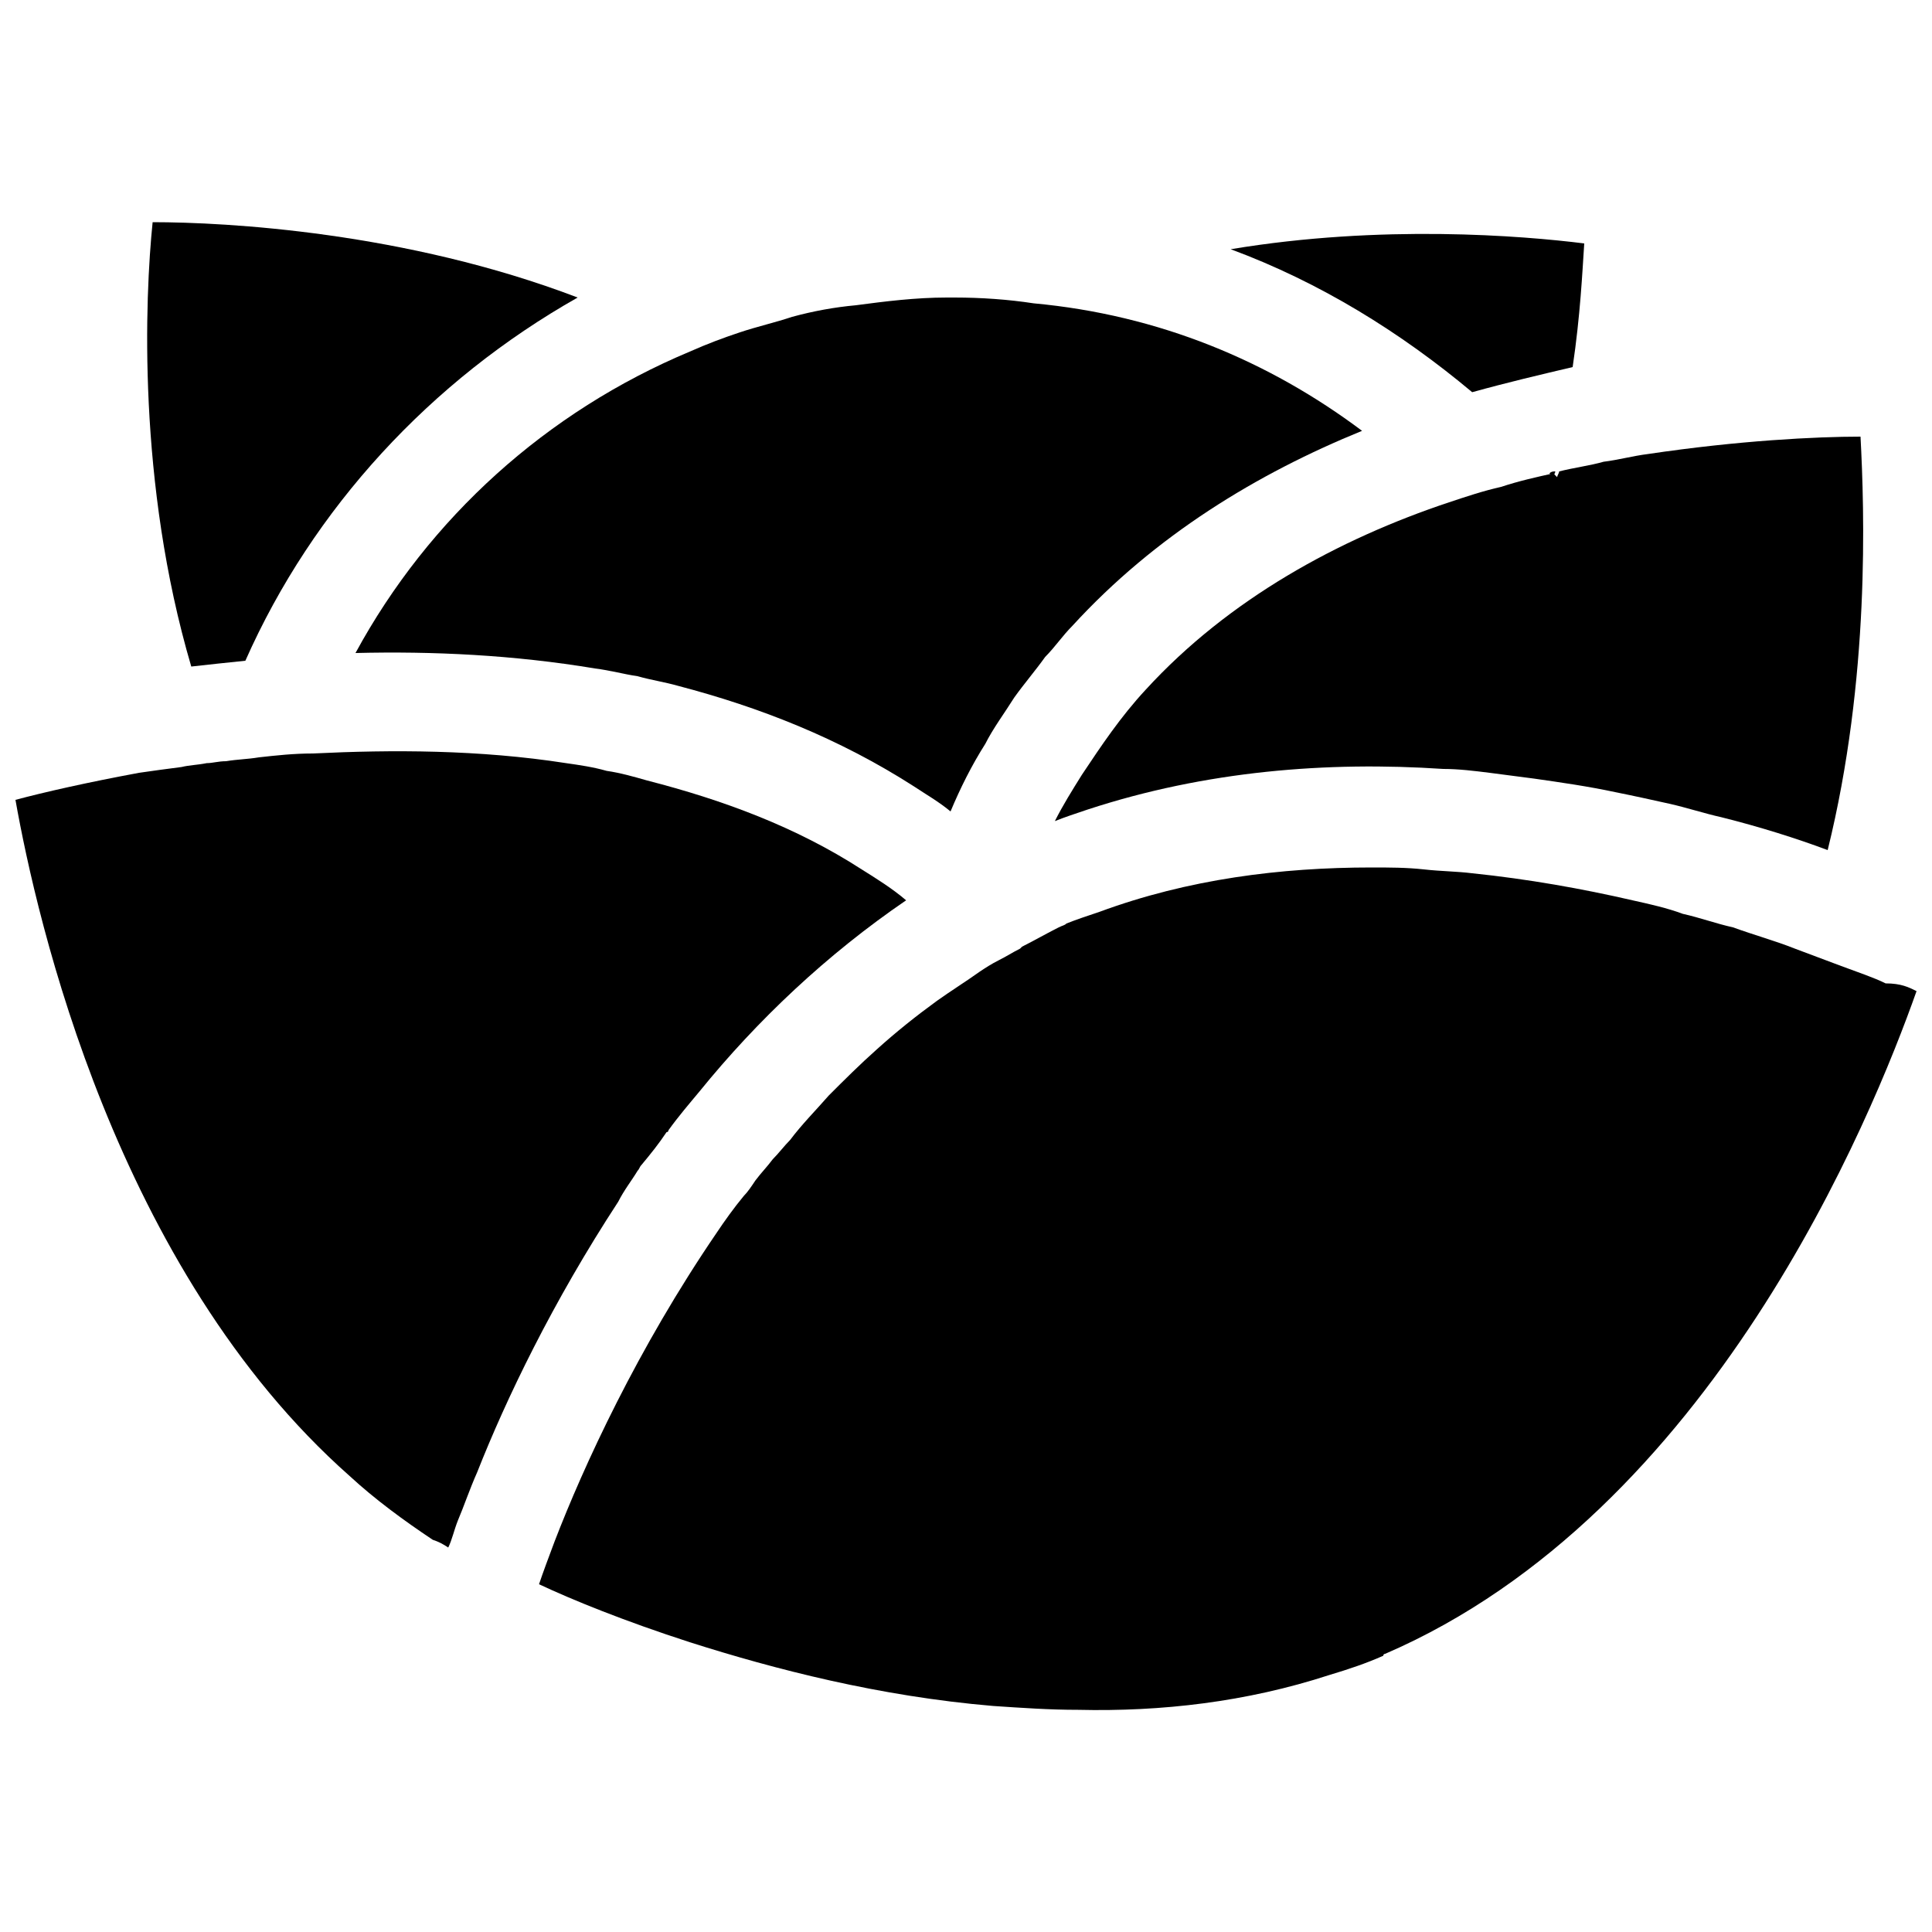 <?xml version="1.0" encoding="utf-8"?>
<!-- Generator: Adobe Illustrator 24.2.0, SVG Export Plug-In . SVG Version: 6.00 Build 0)  -->
<svg version="1.1" id="Cabbage" xmlns="http://www.w3.org/2000/svg" xmlns:xlink="http://www.w3.org/1999/xlink" x="0px" y="0px"
	 viewBox="0 0 100 100" style="enable-background:new 0 0 100 100;" xml:space="preserve">
<g>
	<path d="M29.9,15.4c-8.9-3.4-18.2-3.9-22-3.9c-0.4,3.9-0.8,13.5,2,23c0.9-0.1,1.8-0.2,2.8-0.3C16.2,26.3,22.3,19.7,29.9,15.4z"/>
	<path d="M81.4,19c0.4-2.7,0.5-4.9,0.6-6.4c-3.2-0.4-10.5-1-18.3,0.3c4.6,1.7,8.8,4.3,12.5,7.4C78,19.8,79.7,19.4,81.4,19z"/>
	<path d="M70.5,22.3c-5.4,2.2-10.7,5.4-15,10.1c-0.5,0.5-0.9,1.1-1.4,1.6c-0.5,0.7-1.1,1.4-1.6,2.1c-0.5,0.8-1.1,1.6-1.5,2.4
		c-0.7,1.1-1.3,2.3-1.8,3.5c-0.6-0.5-1.3-0.9-1.9-1.3c-3.9-2.5-8-4.1-12.2-5.2c-0.7-0.2-1.4-0.3-2.1-0.5c-0.7-0.1-1.4-0.3-2.2-0.4
		c-4.2-0.7-8.4-0.9-12.4-0.8c3.8-7,9.9-12.5,17.3-15.6c0.9-0.4,1.7-0.7,2.6-1c0.9-0.3,1.8-0.5,2.7-0.8c1.1-0.3,2.2-0.5,3.3-0.6
		c1.5-0.2,3.1-0.4,4.7-0.4c0.2,0,0.3,0,0.4,0c1.4,0,2.8,0.1,4.1,0.3C60,16.3,65.7,18.7,70.5,22.3z"/>
	<path d="M46.9,46.6c-4.1,2.8-7.7,6.2-10.7,9.9c-0.5,0.6-1.1,1.3-1.6,2c0,0,0,0.1-0.1,0.1c-0.4,0.6-0.8,1.1-1.3,1.7
		c-0.1,0.1-0.1,0.2-0.2,0.3c-0.3,0.5-0.7,1-1,1.6c-3.4,5.2-5.8,10.2-7.3,14c-0.4,0.9-0.7,1.8-1,2.5c-0.2,0.5-0.3,1-0.5,1.4
		c-0.3-0.2-0.5-0.3-0.8-0.4c-1.5-1-3-2.1-4.3-3.3C6,65.7,1.9,47.6,0.8,41.4C2.3,41,4.5,40.5,7.2,40c0.7-0.1,1.4-0.2,2.2-0.3
		c0.4-0.1,0.8-0.1,1.3-0.2c0.3,0,0.6-0.1,1-0.1c0.6-0.1,1.1-0.1,1.7-0.2c0.9-0.1,1.8-0.2,2.8-0.2c4.1-0.2,8.6-0.2,13.1,0.5
		c0.7,0.1,1.4,0.2,2.1,0.4c0.7,0.1,1.4,0.3,2.1,0.5c3.9,1,7.7,2.4,11.1,4.6C45.4,45.5,46.2,46,46.9,46.6z"/>
	<path d="M80.5,24.4c0,0.1-0.1,0.2-0.1,0.3c-0.1-0.1-0.1-0.1-0.2-0.2C80.3,24.4,80.4,24.4,80.5,24.4z"/>
	<path d="M94.6,44c-1.6-0.6-3.5-1.2-5.5-1.7c-0.9-0.2-1.8-0.5-2.7-0.7c-0.9-0.2-1.8-0.4-2.8-0.6c-1.4-0.3-2.8-0.5-4.2-0.7
		c-0.8-0.1-1.5-0.2-2.3-0.3s-1.6-0.2-2.4-0.2c-6-0.4-12.3,0.1-18.4,2.1c-0.6,0.2-1.2,0.4-1.7,0.6c0.4-0.8,0.9-1.6,1.4-2.4
		c1-1.5,2-3,3.3-4.4c4.3-4.7,10-7.8,15.7-9.7c0.9-0.3,1.8-0.6,2.7-0.8c0.9-0.3,1.8-0.5,2.7-0.7c0.1,0.1,0.1,0.1,0.2,0.2
		c0-0.1,0.1-0.2,0.1-0.3c0.8-0.2,1.6-0.3,2.3-0.5c0.8-0.1,1.5-0.3,2.3-0.4c4.7-0.7,8.7-0.9,11-0.9C96.5,26.4,96.8,35.1,94.6,44z"/>
	<path d="M99.2,51.3c-2.3,6.5-10.6,27-27.5,34.3c0,0-0.1,0-0.1,0.1c-0.9,0.4-1.8,0.7-2.8,1c-4.3,1.4-8.7,1.9-13,1.8
		c-1.5,0-2.9-0.1-4.4-0.2c-5.9-0.5-11.3-1.9-15.7-3.3c-3.4-1.1-6.1-2.2-7.8-3c0.2-0.6,0.5-1.4,0.8-2.2c1.5-3.9,4.3-10,8.4-16
		c0.4-0.6,0.9-1.3,1.4-1.9c0.2-0.2,0.4-0.5,0.6-0.8c0.3-0.4,0.6-0.7,0.9-1.1c0.3-0.3,0.6-0.7,0.9-1c0.6-0.8,1.3-1.5,2-2.3
		c0.8-0.8,1.6-1.6,2.5-2.4c1-0.9,2-1.7,3.1-2.5c0.7-0.5,1.5-1,2.2-1.5c0.3-0.2,0.6-0.4,1-0.6c0.4-0.2,0.7-0.4,1.1-0.6l0.1-0.1
		c0.6-0.3,1.3-0.7,1.9-1c0.2-0.1,0.3-0.1,0.4-0.2l0,0c0.5-0.2,1.1-0.4,1.7-0.6c4.6-1.7,9.4-2.3,14.1-2.3c0.9,0,1.8,0,2.7,0.1
		c0.9,0.1,1.7,0.1,2.5,0.2c2.9,0.3,5.7,0.8,8.3,1.4c0.9,0.2,1.8,0.4,2.6,0.7c0.9,0.2,1.7,0.5,2.6,0.7c1.1,0.4,2.2,0.7,3.2,1.1
		c0.8,0.3,1.6,0.6,2.4,0.9c0.8,0.3,1.7,0.6,2.3,0.9C98.4,50.9,98.8,51.1,99.2,51.3z"/>
</g>
</svg>
